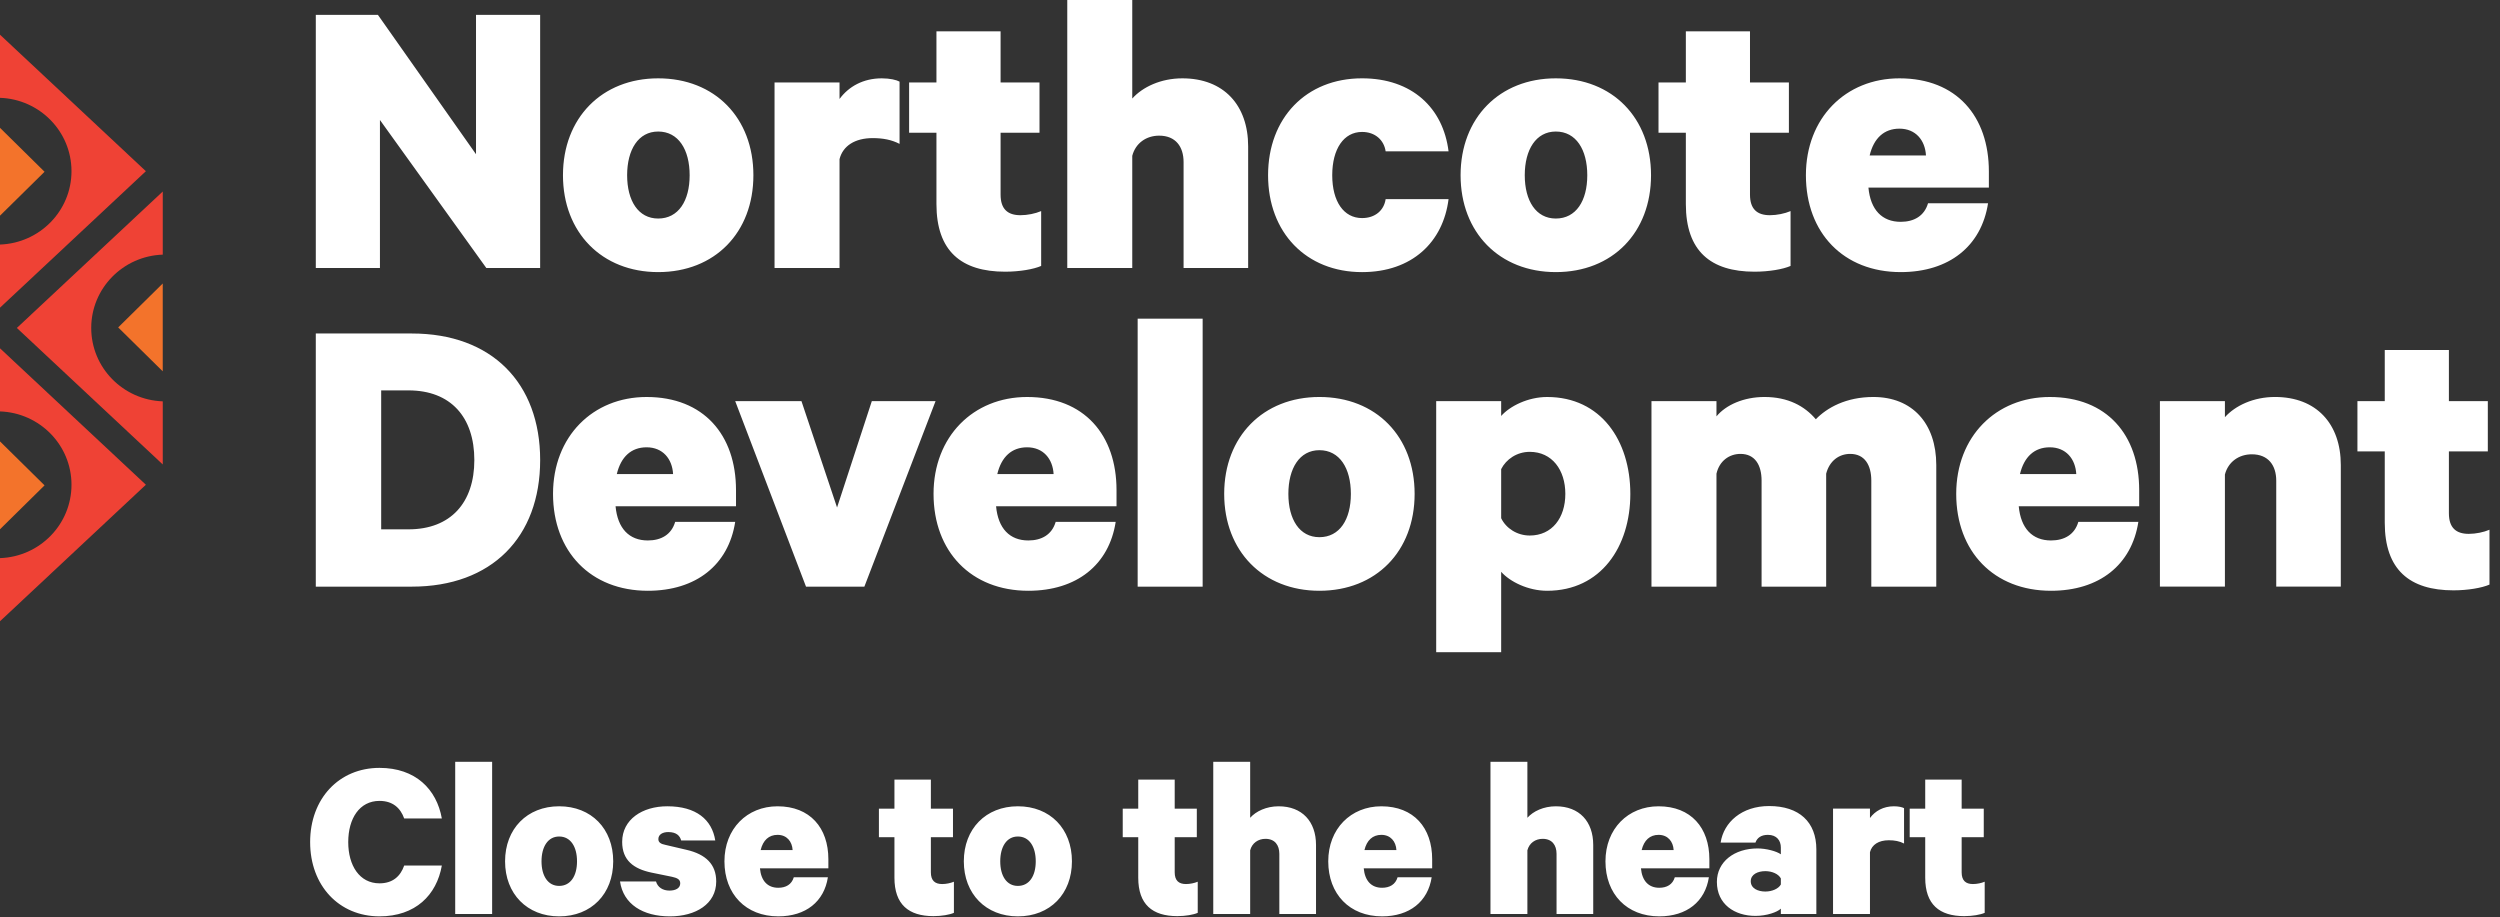 <svg width="218" height="80" viewBox="0 0 218 80" fill="none" xmlns="http://www.w3.org/2000/svg">
<rect x="0" y="0" width="218" height="80" fill="#333333" stroke="none"/>
<g clip-path="url(#clip0_355_49)">
<path fill-rule="evenodd" clip-rule="evenodd" d="M33.092 66.959C36.23 66.959 38.075 68.817 38.528 71.371H35.246C34.918 70.45 34.241 69.838 33.092 69.838C31.35 69.838 30.366 71.371 30.366 73.432C30.366 75.475 31.35 77.027 33.092 77.027C34.241 77.027 34.918 76.415 35.246 75.475H38.528C38.075 78.048 36.23 79.906 33.092 79.906C29.567 79.906 27.044 77.231 27.044 73.432C27.044 69.634 29.567 66.959 33.092 66.959ZM39.694 79.703V66.43H42.914V79.703H39.694ZM48.757 72.943C47.775 72.943 47.22 73.842 47.22 75.108C47.22 76.373 47.775 77.251 48.757 77.251C49.761 77.251 50.316 76.373 50.316 75.108C50.316 73.842 49.761 72.943 48.757 72.943ZM48.757 79.907C45.969 79.907 44.042 77.946 44.042 75.108C44.042 72.269 45.969 70.308 48.757 70.308C51.567 70.308 53.472 72.269 53.472 75.108C53.472 77.946 51.567 79.907 48.757 79.907ZM57.204 76.864C57.347 77.373 57.798 77.659 58.374 77.659C58.906 77.659 59.316 77.455 59.316 77.028C59.316 76.679 59.051 76.559 58.595 76.456L56.794 76.088C55.257 75.76 54.253 75.025 54.253 73.413C54.253 71.452 56.015 70.308 58.187 70.308C60.71 70.308 62.085 71.472 62.371 73.291H59.399C59.295 72.902 59.009 72.556 58.27 72.556C57.798 72.556 57.409 72.76 57.409 73.168C57.409 73.453 57.614 73.596 58.045 73.678L59.871 74.106C61.551 74.495 62.454 75.372 62.454 76.864C62.454 78.824 60.67 79.907 58.413 79.907C56.056 79.907 54.354 78.845 54.066 76.864H57.204ZM66.329 74.126H69.117C69.073 73.371 68.605 72.799 67.804 72.799C67.044 72.799 66.534 73.271 66.329 74.126ZM72.192 76.497C71.865 78.619 70.266 79.906 67.866 79.906C65.037 79.906 63.171 77.966 63.171 75.107C63.171 72.27 65.139 70.309 67.804 70.309C70.633 70.309 72.234 72.187 72.234 74.924V75.719H66.267C66.369 76.823 66.943 77.414 67.866 77.414C68.523 77.414 69.034 77.13 69.219 76.497H72.192ZM77.995 73.004H76.641V70.513H77.995V67.98H81.172V70.513H83.1V73.004H81.172V76.067C81.172 76.781 81.52 77.089 82.156 77.089C82.503 77.089 82.895 77.007 83.181 76.885V79.599C82.812 79.764 82.115 79.886 81.398 79.886C79.225 79.886 77.995 78.865 77.995 76.538V73.004ZM88.758 72.943C87.776 72.943 87.221 73.842 87.221 75.108C87.221 76.373 87.776 77.251 88.758 77.251C89.762 77.251 90.317 76.373 90.317 75.108C90.317 73.842 89.762 72.943 88.758 72.943ZM88.758 79.907C85.97 79.907 84.045 77.946 84.045 75.108C84.045 72.269 85.97 70.308 88.758 70.308C91.57 70.308 93.473 72.269 93.473 75.108C93.473 77.946 91.57 79.907 88.758 79.907ZM99.255 73.004H97.902V70.513H99.255V67.98H102.434V70.513H104.362V73.004H102.434V76.067C102.434 76.781 102.782 77.089 103.418 77.089C103.763 77.089 104.157 77.007 104.442 76.885V79.599C104.074 79.764 103.378 79.886 102.66 79.886C100.485 79.886 99.255 78.865 99.255 76.538V73.004ZM105.796 66.429H109.015V71.31C109.528 70.737 110.431 70.309 111.496 70.309C113.546 70.309 114.757 71.636 114.757 73.679V79.702H111.558V74.454C111.558 73.697 111.168 73.146 110.348 73.146C109.712 73.146 109.178 73.514 109.015 74.147V79.702H105.796V66.429ZM118.979 74.126H121.768C121.725 73.371 121.255 72.799 120.455 72.799C119.697 72.799 119.184 73.271 118.979 74.126ZM124.842 76.497C124.515 78.619 122.916 79.906 120.517 79.906C117.687 79.906 115.823 77.966 115.823 75.107C115.823 72.27 117.792 70.309 120.455 70.309C123.284 70.309 124.885 72.187 124.885 74.924V75.719H118.917C119.02 76.823 119.594 77.414 120.517 77.414C121.174 77.414 121.686 77.13 121.87 76.497H124.842ZM129.969 66.429H133.188V71.31C133.701 70.737 134.603 70.309 135.669 70.309C137.719 70.309 138.929 71.636 138.929 73.679V79.702H135.731V74.454C135.731 73.697 135.34 73.146 134.521 73.146C133.884 73.146 133.351 73.514 133.188 74.147V79.702H129.969V66.429ZM143.152 74.126H145.942C145.9 73.371 145.428 72.799 144.629 72.799C143.869 72.799 143.357 73.271 143.152 74.126ZM149.015 76.497C148.688 78.619 147.089 79.906 144.689 79.906C141.86 79.906 139.996 77.966 139.996 75.107C139.996 72.27 141.964 70.309 144.629 70.309C147.457 70.309 149.057 72.187 149.057 74.924V75.719H143.09C143.193 76.823 143.767 77.414 144.689 77.414C145.346 77.414 145.859 77.13 146.043 76.497H149.015ZM155.29 76.598C155.085 76.211 154.53 75.964 153.936 75.964C153.3 75.964 152.666 76.23 152.666 76.843C152.666 77.476 153.3 77.742 153.936 77.742C154.53 77.742 155.085 77.497 155.29 77.129V76.598ZM155.29 79.702V79.233C154.982 79.539 154.06 79.866 153.076 79.866C151.252 79.866 149.713 78.845 149.713 76.904C149.713 75.128 151.252 73.984 153.26 73.984C154.019 73.984 154.921 74.229 155.29 74.495V73.903C155.29 73.311 154.942 72.799 154.162 72.799C153.567 72.799 153.219 73.064 153.076 73.472H150.04C150.307 71.698 151.886 70.287 154.265 70.287C156.889 70.287 158.386 71.677 158.386 74.066V79.702H155.29ZM166.033 73.555C165.644 73.351 165.213 73.27 164.7 73.27C163.819 73.27 163.223 73.657 163.061 74.312V79.703H159.841V70.512H163.061V71.331C163.511 70.717 164.23 70.308 165.151 70.308C165.563 70.308 165.89 70.391 166.033 70.472V73.555ZM167.879 73.004H166.525V70.513H167.879V67.98H171.056V70.513H172.984V73.004H171.056V76.067C171.056 76.781 171.404 77.089 172.04 77.089C172.387 77.089 172.779 77.007 173.065 76.885V79.599C172.696 79.764 172 79.886 171.282 79.886C169.109 79.886 167.879 78.865 167.879 76.538V73.004Z" fill="white"/>
<path fill-rule="evenodd" clip-rule="evenodd" d="M35.622 46.158C39.306 46.158 41.362 43.822 41.362 40.118C41.362 36.378 39.306 34.042 35.622 34.042H33.239V46.158H35.622ZM27.537 29.081H35.912C42.878 29.081 47.102 33.395 47.102 40.118C47.102 46.842 42.878 51.155 35.912 51.155H27.537V29.081ZM53.785 41.34H58.693C58.622 40.011 57.792 39.005 56.383 39.005C55.046 39.005 54.146 39.83 53.785 41.34ZM64.109 45.509C63.53 49.25 60.715 51.515 56.492 51.515C51.511 51.515 48.224 48.1 48.224 43.066C48.224 38.067 51.691 34.618 56.383 34.618C61.363 34.618 64.18 37.925 64.18 42.742V44.145H53.676C53.856 46.086 54.867 47.128 56.492 47.128C57.647 47.128 58.548 46.625 58.874 45.509H64.109ZM70.284 51.155L64.11 34.978H69.887L72.991 44.253L76.023 34.978H81.581L75.373 51.155H70.284ZM86.964 41.34H91.874C91.801 40.011 90.971 39.005 89.564 39.005C88.226 39.005 87.325 39.83 86.964 41.34ZM97.288 45.509C96.71 49.25 93.894 51.515 89.671 51.515C84.69 51.515 81.405 48.1 81.405 43.066C81.405 38.067 84.87 34.618 89.564 34.618C94.544 34.618 97.361 37.925 97.361 42.742V44.145H86.857C87.036 46.086 88.047 47.128 89.671 47.128C90.826 47.128 91.729 46.625 92.055 45.509H97.288ZM99.204 51.156V27.787H104.871V51.156H99.204ZM115.051 39.256C113.322 39.256 112.346 40.837 112.346 43.067C112.346 45.296 113.322 46.842 115.051 46.842C116.821 46.842 117.796 45.296 117.796 43.067C117.796 40.837 116.821 39.256 115.051 39.256ZM115.051 51.515C110.143 51.515 106.749 48.064 106.749 43.067C106.749 38.069 110.143 34.617 115.051 34.617C119.997 34.617 123.355 38.069 123.355 43.067C123.355 48.064 119.997 51.515 115.051 51.515ZM130.902 45.187C131.336 46.086 132.309 46.698 133.393 46.698C135.342 46.698 136.497 45.153 136.497 43.066C136.497 40.98 135.342 39.401 133.393 39.401C132.274 39.401 131.336 40.045 130.902 40.907V45.187ZM130.902 56.872H125.236V34.977H130.902V36.272C131.66 35.41 133.248 34.618 134.909 34.618C139.603 34.618 142.165 38.428 142.165 43.066C142.165 47.669 139.603 51.515 134.909 51.515C133.248 51.515 131.66 50.723 130.902 49.861V56.872ZM163.357 34.617C166.75 34.617 168.843 36.918 168.843 40.55V51.155H163.178V41.916C163.178 40.55 162.599 39.58 161.336 39.58C160.36 39.58 159.529 40.189 159.242 41.305V51.155H153.61V41.916C153.61 40.55 153.033 39.58 151.77 39.58C150.794 39.58 149.929 40.189 149.676 41.305V51.155H144.008V34.978H149.676V36.307C150.508 35.301 152.06 34.617 153.864 34.617C155.92 34.617 157.363 35.409 158.339 36.559C159.316 35.553 160.975 34.617 163.357 34.617ZM176.141 41.34H181.051C180.978 40.011 180.148 39.005 178.741 39.005C177.404 39.005 176.502 39.83 176.141 41.34ZM186.465 45.509C185.886 49.25 183.072 51.515 178.848 51.515C173.869 51.515 170.582 48.1 170.582 43.066C170.582 38.067 174.048 34.618 178.741 34.618C183.721 34.618 186.537 37.925 186.537 42.742V44.145H176.034C176.214 46.086 177.225 47.128 178.848 47.128C180.003 47.128 180.906 46.625 181.23 45.509H186.465ZM188.344 34.978H194.012V36.378C194.915 35.371 196.503 34.616 198.381 34.616C201.991 34.616 204.118 36.956 204.118 40.55V51.154H198.488V41.916C198.488 40.585 197.8 39.615 196.36 39.615C195.241 39.615 194.3 40.263 194.012 41.378V51.154H188.344V34.978ZM207.951 39.362H205.568V34.978H207.951V30.52H213.544V34.978H216.938V39.362H213.544V44.756C213.544 46.013 214.158 46.553 215.278 46.553C215.892 46.553 216.578 46.41 217.083 46.193V50.976C216.434 51.263 215.205 51.478 213.943 51.478C210.116 51.478 207.951 49.682 207.951 45.582V39.362Z" fill="white"/>
<path fill-rule="evenodd" clip-rule="evenodd" d="M47.101 23.369H42.407L33.131 10.463V23.369H27.538V1.294H32.952L41.508 13.448V1.294H47.101V23.369ZM57.393 11.47C55.662 11.47 54.686 13.051 54.686 15.281C54.686 17.51 55.662 19.056 57.393 19.056C59.163 19.056 60.137 17.51 60.137 15.281C60.137 13.051 59.163 11.47 57.393 11.47ZM57.393 23.727C52.485 23.727 49.091 20.277 49.091 15.281C49.091 10.282 52.485 6.831 57.393 6.831C62.339 6.831 65.696 10.282 65.696 15.281C65.696 20.277 62.339 23.727 57.393 23.727ZM78.442 12.547C77.755 12.188 76.997 12.043 76.096 12.043C74.544 12.043 73.496 12.726 73.207 13.876V23.369H67.54V7.191H73.207V8.63C74.002 7.551 75.265 6.831 76.89 6.831C77.611 6.831 78.19 6.975 78.442 7.118V12.547ZM81.658 11.576H79.274V7.191H81.658V2.734H87.251V7.191H90.644V11.576H87.251V16.97C87.251 18.227 87.864 18.766 88.985 18.766C89.598 18.766 90.285 18.624 90.789 18.407V23.19C90.14 23.477 88.912 23.692 87.649 23.692C83.823 23.692 81.658 21.895 81.658 17.796V11.576ZM93.066 -0H98.733V8.592C99.636 7.586 101.223 6.831 103.101 6.831C106.711 6.831 108.839 9.169 108.839 12.764V23.369H103.208V14.13C103.208 12.798 102.522 11.829 101.08 11.829C99.959 11.829 99.021 12.476 98.733 13.589V23.369H93.066V-0ZM118.77 6.83C123.139 6.83 125.846 9.42 126.314 13.195H120.828C120.684 12.224 119.926 11.505 118.77 11.505C117.181 11.505 116.171 12.979 116.171 15.28C116.171 17.581 117.181 19.016 118.77 19.016C119.926 19.016 120.684 18.336 120.828 17.365H126.314C125.846 21.103 123.139 23.728 118.77 23.728C113.898 23.728 110.576 20.277 110.576 15.28C110.576 10.282 113.898 6.83 118.77 6.83ZM135.667 11.47C133.936 11.47 132.959 13.051 132.959 15.281C132.959 17.51 133.936 19.056 135.667 19.056C137.435 19.056 138.411 17.51 138.411 15.281C138.411 13.051 137.435 11.47 135.667 11.47ZM135.667 23.727C130.755 23.727 127.363 20.277 127.363 15.281C127.363 10.282 130.755 6.831 135.667 6.831C140.612 6.831 143.97 10.282 143.97 15.281C143.97 20.277 140.612 23.727 135.667 23.727ZM147.006 11.576H144.622V7.191H147.006V2.734H152.599V7.191H155.992V11.576H152.599V16.97C152.599 18.227 153.214 18.766 154.333 18.766C154.946 18.766 155.633 18.624 156.137 18.407V23.19C155.488 23.477 154.26 23.692 152.997 23.692C149.171 23.692 147.006 21.895 147.006 17.796V11.576ZM163.034 13.554H167.944C167.871 12.225 167.041 11.219 165.634 11.219C164.297 11.219 163.395 12.043 163.034 13.554ZM173.358 17.723C172.781 21.462 169.965 23.727 165.741 23.727C160.76 23.727 157.475 20.312 157.475 15.279C157.475 10.281 160.94 6.831 165.634 6.831C170.614 6.831 173.43 10.14 173.43 14.955V16.358H162.927C163.106 18.299 164.118 19.343 165.741 19.343C166.896 19.343 167.799 18.839 168.125 17.723H173.358Z" fill="white"/>
<path fill-rule="evenodd" clip-rule="evenodd" d="M14.191 32.38L10.306 28.551L14.191 24.719V32.38Z" fill="#F3732B"/>
<path fill-rule="evenodd" clip-rule="evenodd" d="M7.955 28.598C7.955 32.059 10.727 34.875 14.192 34.998V40.5L1.47 28.598L14.192 16.699V22.204C10.727 22.324 7.955 25.14 7.955 28.598Z" fill="#EF4235"/>
<path fill-rule="evenodd" clip-rule="evenodd" d="M0 46.152L3.885 42.323L0 38.491V46.152Z" fill="#F3732B"/>
<path fill-rule="evenodd" clip-rule="evenodd" d="M6.234 42.27C6.234 38.813 3.465 35.997 0 35.875V30.373L12.721 42.27L0 54.173V48.669C3.465 48.547 6.234 45.731 6.234 42.27Z" fill="#EF4235"/>
<path fill-rule="evenodd" clip-rule="evenodd" d="M0 18.807L3.885 14.978L0 11.146V18.807Z" fill="#F3732B"/>
<path fill-rule="evenodd" clip-rule="evenodd" d="M6.234 14.929C6.234 11.468 3.465 8.652 0 8.53V3.026L12.721 14.929L0 26.829V21.325C3.465 21.199 6.234 18.383 6.234 14.929Z" fill="#EF4235"/>
</g>
<defs>
<clipPath id="clip0_355_49">
<rect width="218" height="80" fill="white"/>
</clipPath>
</defs>
</svg>
